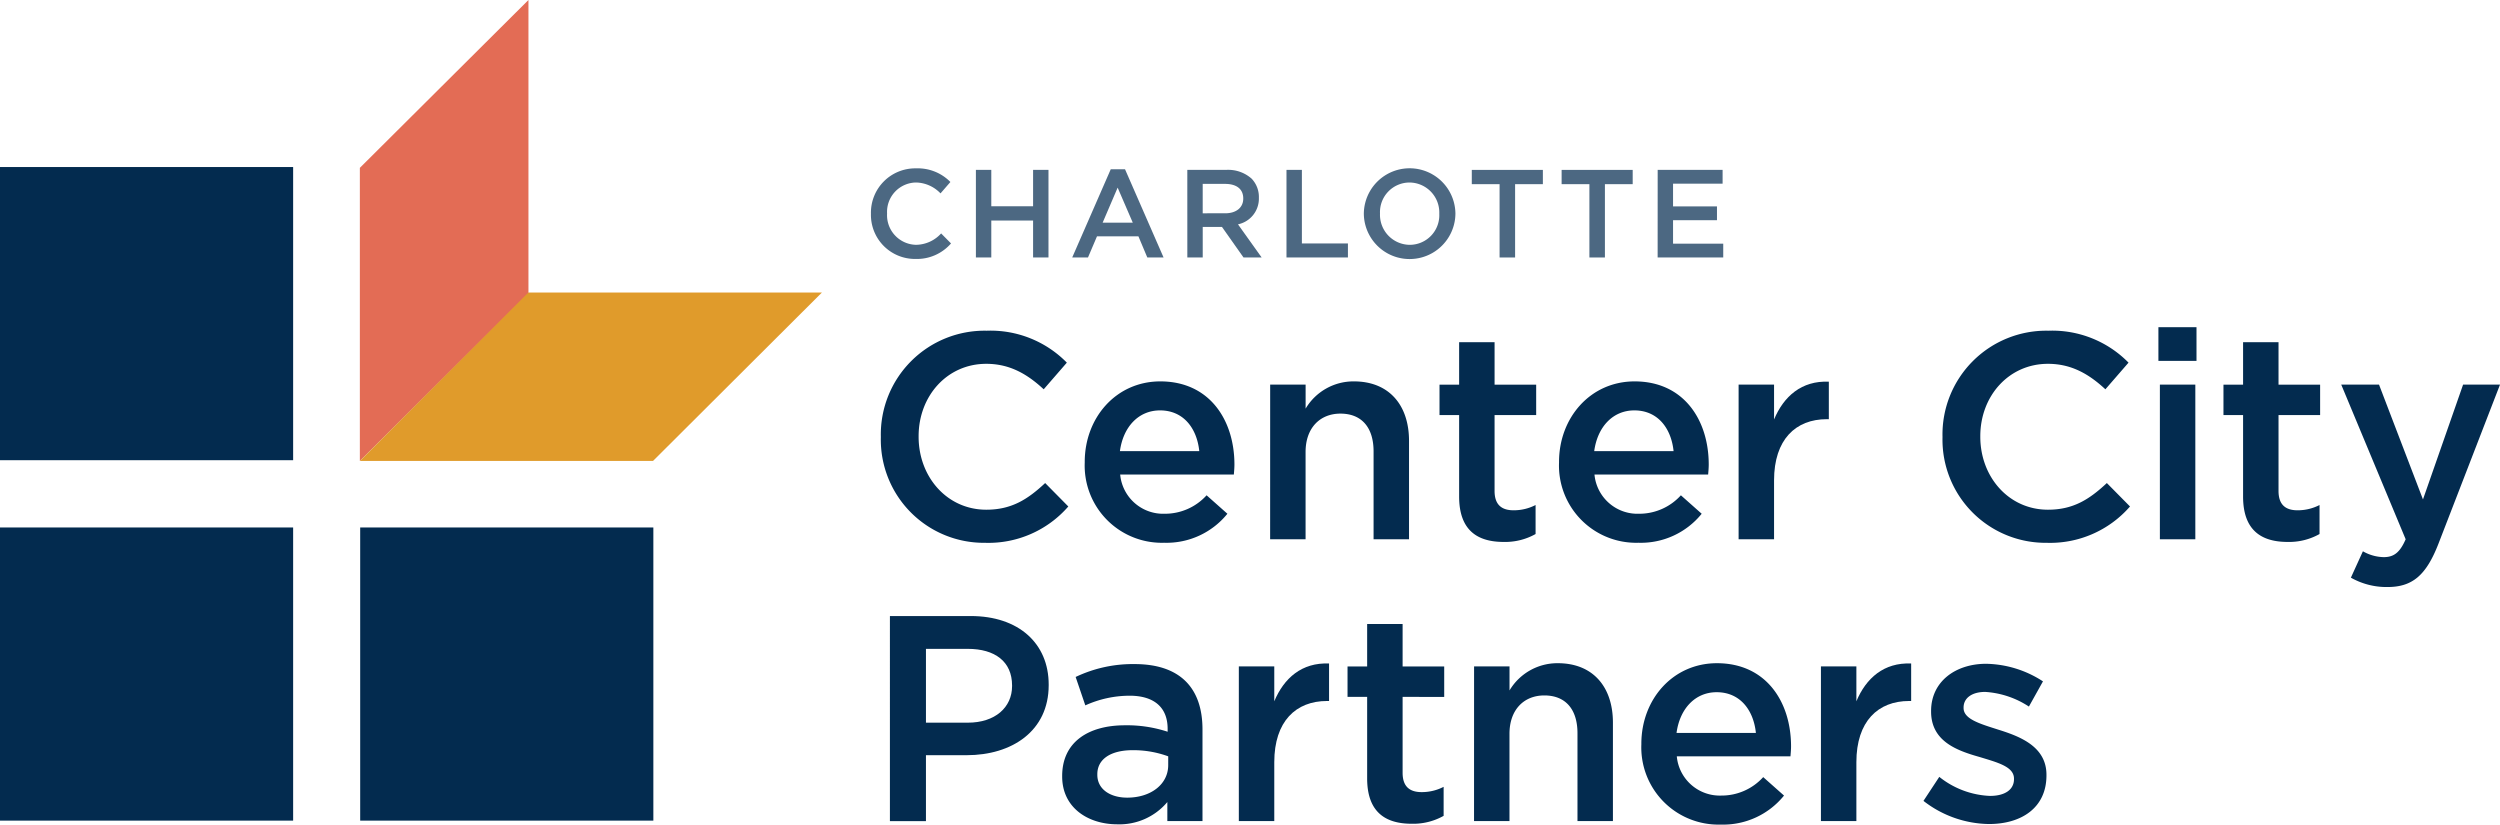 <svg xmlns="http://www.w3.org/2000/svg" width="369.673" height="121.936" viewBox="0 0 369.673 121.936">
  <g id="Group_2" data-name="Group 2" transform="translate(-554.071 -491.26)">
    <rect id="Rectangle_1" data-name="Rectangle 1" width="43.346" height="43.348" transform="translate(554.071 569.257)" fill="#032b4f"/>
    <rect id="Rectangle_2" data-name="Rectangle 2" width="43.346" height="43.351" transform="translate(554.071 515.959)" fill="#032b4f"/>
    <rect id="Rectangle_3" data-name="Rectangle 3" width="43.35" height="43.348" transform="translate(607.332 569.257)" fill="#032b4f"/>
    <path id="Path_1" data-name="Path 1" d="M683.706,491.26l-24.931,24.82v43.337l24.931-24.743Z" transform="translate(-51.493 0)" fill="#e36c55"/>
    <path id="Path_2" data-name="Path 2" d="M683.693,576.367l-24.747,24.75v-.013l-.17.167h43.352l24.974-24.9H683.693Z" transform="translate(-51.493 -41.856)" fill="#e09b2b"/>
    <g id="Group_1" data-name="Group 1" transform="translate(682.856 516.157)">
      <path id="Path_3" data-name="Path 3" d="M807.484,546.985v-.037a6.554,6.554,0,0,1,6.679-6.7,6.752,6.752,0,0,1,5.07,2.017l-1.462,1.683a5.154,5.154,0,0,0-3.627-1.609,4.348,4.348,0,0,0-4.274,4.57v.037a4.38,4.38,0,0,0,4.274,4.607,5.078,5.078,0,0,0,3.719-1.684l1.462,1.48a6.685,6.685,0,0,1-5.255,2.294A6.514,6.514,0,0,1,807.484,546.985Z" transform="translate(-807.484 -540.25)" fill="#032b4f" opacity="0.71"/>
      <path id="Path_4" data-name="Path 4" d="M838.023,540.687H840.3v5.384h6.18v-5.384h2.276v12.951h-2.276V548.18H840.3v5.458h-2.276Z" transform="translate(-822.503 -540.465)" fill="#032b4f" opacity="0.71"/>
      <path id="Path_5" data-name="Path 5" d="M871.749,540.505h2.109l5.7,13.044h-2.405l-1.314-3.126h-6.124l-1.332,3.126H866.05Zm3.257,7.9-2.239-5.181-2.22,5.181Z" transform="translate(-836.287 -540.375)" fill="#032b4f" opacity="0.71"/>
      <path id="Path_6" data-name="Path 6" d="M899.538,540.687h5.773a5.217,5.217,0,0,1,3.737,1.3,3.914,3.914,0,0,1,1.073,2.794v.037a3.887,3.887,0,0,1-3.09,3.923l3.5,4.9h-2.682l-3.183-4.514h-2.849v4.514h-2.276Zm5.607,6.421c1.628,0,2.664-.851,2.664-2.165v-.037c0-1.388-1-2.146-2.683-2.146h-3.312v4.348Z" transform="translate(-852.756 -540.465)" fill="#032b4f" opacity="0.71"/>
      <path id="Path_7" data-name="Path 7" d="M928.4,540.687h2.276v10.88h6.809v2.072H928.4Z" transform="translate(-866.953 -540.465)" fill="#032b4f" opacity="0.71"/>
      <path id="Path_8" data-name="Path 8" d="M950.9,546.985v-.037a6.772,6.772,0,0,1,13.543-.037v.037a6.772,6.772,0,0,1-13.543.037Zm11.157,0v-.037a4.438,4.438,0,0,0-4.4-4.607,4.376,4.376,0,0,0-4.366,4.57v.037a4.438,4.438,0,0,0,4.4,4.607A4.376,4.376,0,0,0,962.057,546.985Z" transform="translate(-878.016 -540.25)" fill="#032b4f" opacity="0.71"/>
      <path id="Path_9" data-name="Path 9" d="M986.42,542.8h-4.108v-2.109h10.51V542.8h-4.107v10.842H986.42Z" transform="translate(-893.464 -540.465)" fill="#032b4f" opacity="0.71"/>
      <path id="Path_10" data-name="Path 10" d="M1012.555,542.8h-4.108v-2.109h10.509V542.8h-4.107v10.842h-2.294Z" transform="translate(-906.317 -540.465)" fill="#032b4f" opacity="0.71"/>
      <path id="Path_11" data-name="Path 11" d="M1036.4,540.687h9.6v2.035h-7.327v3.367h6.495v2.035h-6.495V551.6h7.42v2.035h-9.7Z" transform="translate(-920.065 -540.465)" fill="#032b4f" opacity="0.71"/>
      <path id="Path_12" data-name="Path 12" d="M810.365,603.252v-.086A15.344,15.344,0,0,1,826,587.485a15.807,15.807,0,0,1,11.869,4.722l-3.422,3.941c-2.426-2.252-5.025-3.768-8.49-3.768-5.8,0-10.006,4.765-10.006,10.7v.087c0,5.934,4.2,10.786,10.006,10.786,3.725,0,6.108-1.516,8.707-3.942l3.422,3.465a15.646,15.646,0,0,1-12.3,5.372A15.25,15.25,0,0,1,810.365,603.252Z" transform="translate(-808.901 -563.48)" fill="#032b4f"/>
      <path id="Path_13" data-name="Path 13" d="M869.691,614.23v-.087c0-6.541,4.635-11.912,11.176-11.912,7.277,0,10.959,5.718,10.959,12.3,0,.476-.043.953-.086,1.472H874.932a6.385,6.385,0,0,0,6.584,5.8,8.3,8.3,0,0,0,6.194-2.729l3.076,2.729a11.57,11.57,0,0,1-9.357,4.289A11.412,11.412,0,0,1,869.691,614.23Zm16.937-1.689c-.347-3.379-2.339-6.022-5.8-6.022-3.205,0-5.458,2.47-5.934,6.022Z" transform="translate(-838.077 -570.732)" fill="#032b4f"/>
      <path id="Path_14" data-name="Path 14" d="M923.647,602.707h5.241v3.552a8.233,8.233,0,0,1,7.148-4.028c5.154,0,8.143,3.465,8.143,8.793v14.554h-5.241V612.584c0-3.552-1.776-5.588-4.9-5.588-3.032,0-5.155,2.122-5.155,5.674v12.908h-5.241Z" transform="translate(-864.613 -570.732)" fill="#032b4f"/>
      <path id="Path_15" data-name="Path 15" d="M975.819,613.637V601.595h-2.9v-4.5h2.9v-6.281h5.242v6.281h6.151v4.5H981.06v11.22c0,2.035,1.04,2.859,2.816,2.859a7.037,7.037,0,0,0,3.248-.78v4.289a9.175,9.175,0,0,1-4.722,1.17C978.548,620.351,975.819,618.662,975.819,613.637Z" transform="translate(-888.844 -565.115)" fill="#032b4f"/>
      <path id="Path_16" data-name="Path 16" d="M1007.695,614.23v-.087c0-6.541,4.635-11.912,11.176-11.912,7.277,0,10.959,5.718,10.959,12.3,0,.476-.043.953-.087,1.472h-16.807a6.386,6.386,0,0,0,6.584,5.8,8.3,8.3,0,0,0,6.194-2.729l3.075,2.729a11.567,11.567,0,0,1-9.357,4.289A11.412,11.412,0,0,1,1007.695,614.23Zm16.937-1.689c-.347-3.379-2.339-6.022-5.8-6.022-3.205,0-5.458,2.47-5.934,6.022Z" transform="translate(-905.947 -570.732)" fill="#032b4f"/>
      <path id="Path_17" data-name="Path 17" d="M1059.947,602.74h5.241v5.155c1.43-3.422,4.072-5.761,8.1-5.588v5.545h-.3c-4.592,0-7.8,2.989-7.8,9.053v8.707h-5.241Z" transform="translate(-931.645 -570.765)" fill="#032b4f"/>
      <path id="Path_18" data-name="Path 18" d="M1119.274,603.252v-.086a15.343,15.343,0,0,1,15.637-15.681,15.807,15.807,0,0,1,11.869,4.722l-3.422,3.941c-2.426-2.252-5.025-3.768-8.49-3.768-5.8,0-10.006,4.765-10.006,10.7v.087c0,5.934,4.2,10.786,10.006,10.786,3.725,0,6.108-1.516,8.707-3.942l3.423,3.465a15.646,15.646,0,0,1-12.3,5.372A15.25,15.25,0,0,1,1119.274,603.252Z" transform="translate(-960.822 -563.48)" fill="#032b4f"/>
      <path id="Path_19" data-name="Path 19" d="M1182.095,586.462h5.631v4.981h-5.631Zm.217,8.49h5.241v22.871h-5.241Z" transform="translate(-991.717 -562.977)" fill="#032b4f"/>
      <path id="Path_20" data-name="Path 20" d="M1203.921,613.637V601.595h-2.9v-4.5h2.9v-6.281h5.241v6.281h6.151v4.5h-6.151v11.22c0,2.035,1.04,2.859,2.816,2.859a7.039,7.039,0,0,0,3.249-.78v4.289a9.177,9.177,0,0,1-4.722,1.17C1206.65,620.351,1203.921,618.662,1203.921,613.637Z" transform="translate(-1001.024 -565.115)" fill="#032b4f"/>
      <path id="Path_21" data-name="Path 21" d="M1236.715,631.714l1.776-3.9a6.452,6.452,0,0,0,3.076.866c1.473,0,2.382-.649,3.248-2.642l-9.529-22.871h5.588l6.5,16.98,5.934-16.98h5.458l-9.1,23.521c-1.819,4.679-3.855,6.411-7.537,6.411A10.679,10.679,0,0,1,1236.715,631.714Z" transform="translate(-1017.876 -571.193)" fill="#032b4f"/>
      <path id="Path_22" data-name="Path 22" d="M813.006,670.507h11.956c7.06,0,11.522,4.029,11.522,10.136v.087c0,6.8-5.458,10.353-12.129,10.353h-6.021v9.746h-5.329Zm11.523,15.767c4.029,0,6.541-2.252,6.541-5.414v-.087c0-3.552-2.556-5.414-6.541-5.414h-6.194v10.916Z" transform="translate(-810.2 -604.31)" fill="#032b4f"/>
      <path id="Path_23" data-name="Path 23" d="M878.679,707.7v-2.815a9.242,9.242,0,0,1-7.407,3.292c-4.332,0-8.144-2.469-8.144-7.061v-.086c0-5.068,3.942-7.494,9.27-7.494a19.264,19.264,0,0,1,6.324.953v-.433c0-3.162-1.992-4.894-5.631-4.894a15.927,15.927,0,0,0-6.541,1.429l-1.43-4.2a19.615,19.615,0,0,1,8.707-1.906c6.758,0,10.049,3.552,10.049,9.659V707.7Zm.13-9.573a14.986,14.986,0,0,0-5.242-.91c-3.292,0-5.241,1.343-5.241,3.552v.087c0,2.166,1.949,3.379,4.418,3.379,3.465,0,6.064-1.95,6.064-4.808Z" transform="translate(-834.85 -611.185)" fill="#032b4f"/>
      <path id="Path_24" data-name="Path 24" d="M914.529,684.74h5.241v5.155c1.43-3.422,4.072-5.761,8.1-5.588v5.544h-.3c-4.592,0-7.8,2.989-7.8,9.053v8.707h-5.241Z" transform="translate(-860.129 -611.093)" fill="#032b4f"/>
      <path id="Path_25" data-name="Path 25" d="M949.056,695.637V683.595h-2.9v-4.5h2.9v-6.281H954.3v6.281h6.151v4.5H954.3v11.22c0,2.035,1.04,2.859,2.816,2.859a7.04,7.04,0,0,0,3.249-.78v4.289a9.178,9.178,0,0,1-4.722,1.17C951.785,702.351,949.056,700.662,949.056,695.637Z" transform="translate(-875.682 -605.442)" fill="#032b4f"/>
      <path id="Path_26" data-name="Path 26" d="M982.976,684.707h5.241v3.552a8.233,8.233,0,0,1,7.148-4.028c5.154,0,8.143,3.465,8.143,8.793v14.554h-5.241V694.584c0-3.552-1.776-5.588-4.9-5.588-3.032,0-5.155,2.122-5.155,5.674v12.908h-5.241Z" transform="translate(-893.791 -611.06)" fill="#032b4f"/>
      <path id="Path_27" data-name="Path 27" d="M1031.649,696.23v-.087c0-6.541,4.635-11.912,11.176-11.912,7.277,0,10.959,5.718,10.959,12.3,0,.476-.043.953-.086,1.472H1036.89a6.386,6.386,0,0,0,6.584,5.8,8.3,8.3,0,0,0,6.194-2.729l3.076,2.729a11.569,11.569,0,0,1-9.357,4.289A11.412,11.412,0,0,1,1031.649,696.23Zm16.937-1.689c-.347-3.379-2.339-6.022-5.8-6.022-3.206,0-5.458,2.47-5.935,6.022Z" transform="translate(-917.728 -611.06)" fill="#032b4f"/>
      <path id="Path_28" data-name="Path 28" d="M1083.9,684.74h5.241v5.155c1.43-3.422,4.072-5.761,8.1-5.588v5.544h-.3c-4.592,0-7.8,2.989-7.8,9.053v8.707H1083.9Z" transform="translate(-943.425 -611.093)" fill="#032b4f"/>
      <path id="Path_29" data-name="Path 29" d="M1113.735,704.673l2.339-3.552a12.838,12.838,0,0,0,7.494,2.815c2.253,0,3.552-.953,3.552-2.469v-.087c0-1.776-2.426-2.382-5.111-3.205-3.379-.953-7.147-2.339-7.147-6.714v-.087c0-4.331,3.595-6.974,8.143-6.974a15.858,15.858,0,0,1,8.4,2.6l-2.079,3.725a13.275,13.275,0,0,0-6.454-2.166c-2.036,0-3.206.953-3.206,2.3v.087c0,1.646,2.469,2.339,5.155,3.2,3.336,1.04,7.1,2.556,7.1,6.671v.086c0,4.809-3.726,7.191-8.49,7.191A16.068,16.068,0,0,1,1113.735,704.673Z" transform="translate(-958.098 -611.143)" fill="#032b4f"/>
    </g>
    <line id="Line_1" data-name="Line 1" y1="26.589" x2="27.04" transform="translate(606.328 533.345)" fill="none"/>
  </g>
</svg>
